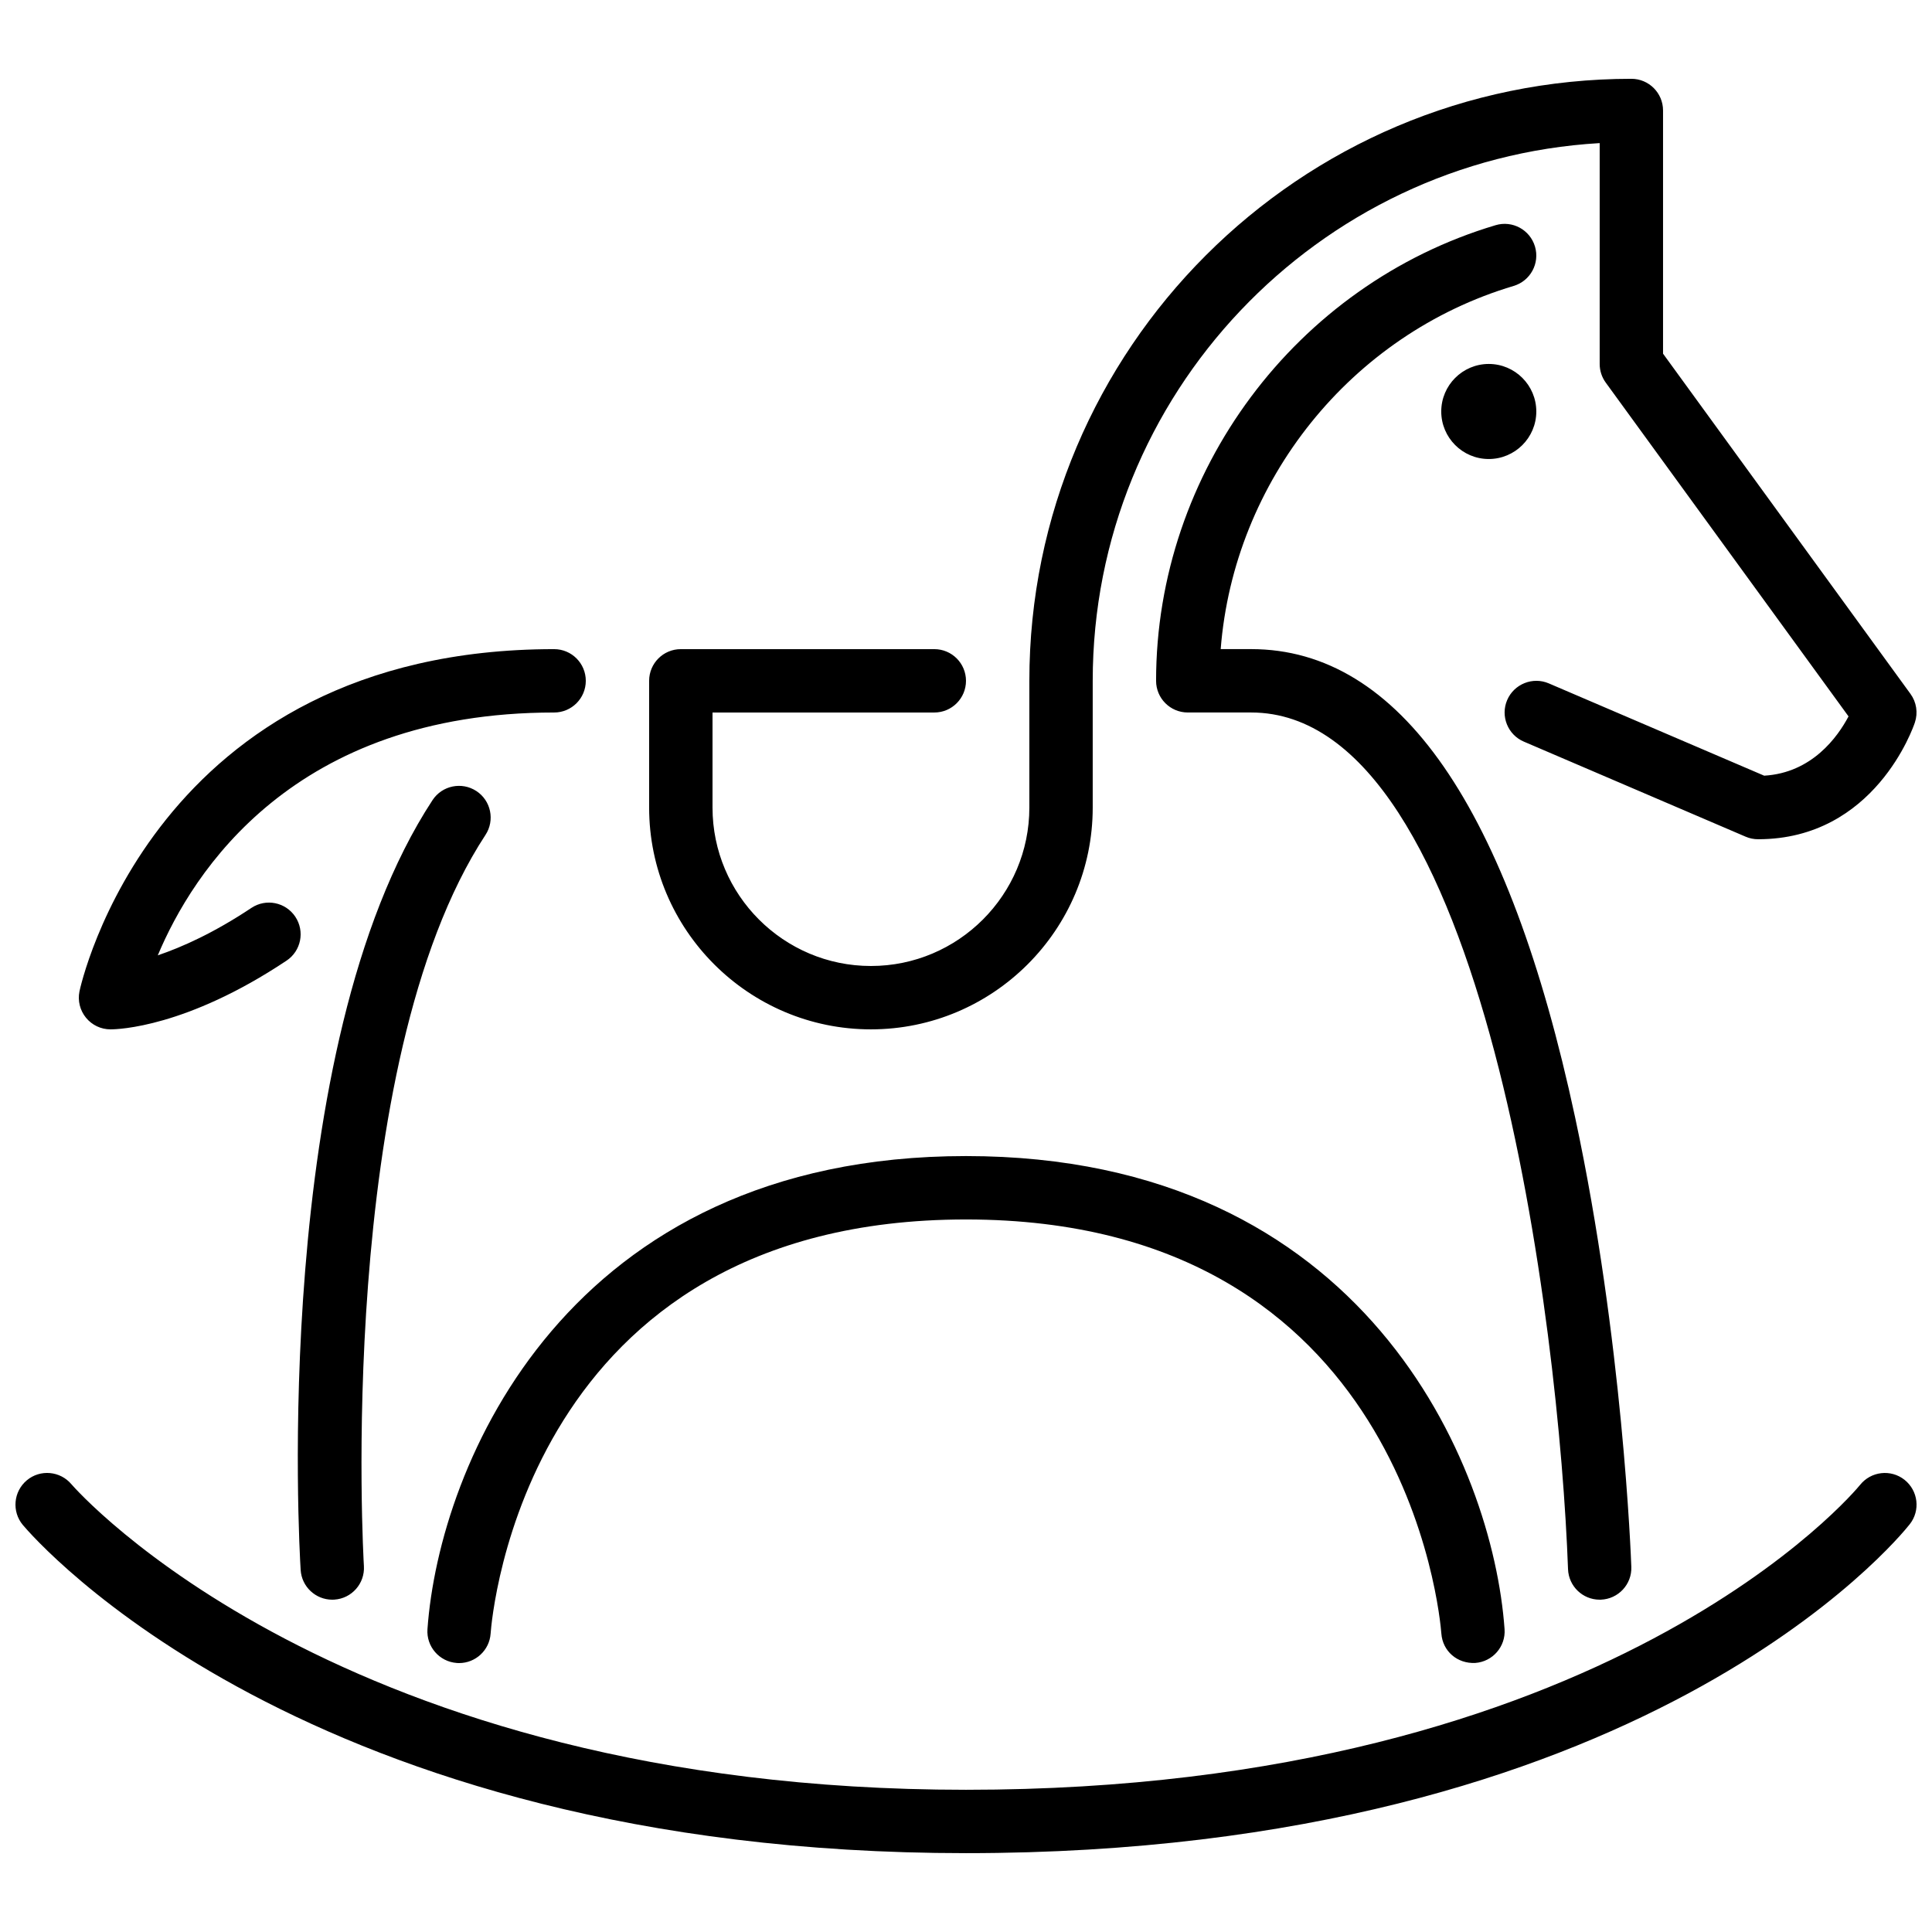 <?xml version="1.0" encoding="UTF-8"?>
<!-- Uploaded to: SVG Repo, www.svgrepo.com, Generator: SVG Repo Mixer Tools -->
<svg width="800px" height="800px" version="1.1" viewBox="144 144 512 512" xmlns="http://www.w3.org/2000/svg">
 <defs>
  <clipPath id="a">
   <path d="m148.09 164h503.81v472h-503.81z"/>
  </clipPath>
 </defs>
 <g clip-path="url(#a)">
  <path d="m374.8 416.79c32.406 0 58.781-26.367 58.781-58.777v-33.59c0-75.891 59.531-138.14 134.35-142.5v58.531c0 1.773 0.562 3.504 1.605 4.938l64.344 88.461c-2.879 5.441-9.684 14.965-22.352 15.711l-57.082-24.461c-4.242-1.82-9.195 0.152-11.027 4.41-1.828 4.266 0.152 9.203 4.41 11.023l58.777 25.191c1.043 0.453 2.168 0.68 3.309 0.68 30.891 0 41.129-29.664 41.547-30.934 0.863-2.57 0.43-5.398-1.168-7.59l-65.57-90.156v-64.445c0-4.637-3.754-8.398-8.395-8.398-87.977 0-159.54 71.566-159.54 159.54v33.59c0 23.148-18.832 41.984-41.984 41.984-23.148 0-41.98-18.836-41.98-41.984v-25.191h58.777c4.641 0 8.395-3.762 8.395-8.398 0-4.633-3.754-8.395-8.395-8.395h-67.176c-4.644 0-8.398 3.762-8.398 8.395v33.59c0 32.41 26.375 58.777 58.777 58.777m-201.52 0c1.977 0 20.102-0.512 46.645-18.207 3.863-2.566 4.906-7.781 2.328-11.645-2.57-3.856-7.785-4.91-11.648-2.324-9.957 6.633-18.445 10.41-24.793 12.559 9.203-21.965 35.93-64.352 105.03-64.352 4.641 0 8.395-3.762 8.395-8.398 0-4.633-3.754-8.395-8.395-8.395-106.41 0-125.61 89.812-125.79 90.719-0.496 2.469 0.141 5.019 1.738 6.969 1.594 1.949 3.969 3.074 6.488 3.074m394.64 151.14h0.309c4.637-0.176 8.266-4.062 8.086-8.699-0.082-2.426-2.266-60.188-14.871-119.01-17.656-82.414-46.551-124.2-85.879-124.2h-8.07c3.484-44.504 34.434-83.391 77.637-96.246 4.441-1.324 6.977-5.996 5.652-10.445-1.32-4.434-5.981-6.984-10.438-5.652-52.977 15.77-89.973 65.422-89.973 120.74 0 4.637 3.754 8.398 8.395 8.398h16.797c62.195 0 81.699 163.87 83.977 227.02 0.168 4.535 3.887 8.094 8.379 8.094m-29.383-327.48c-6.941 0-12.594 5.652-12.594 12.598 0 6.945 5.652 12.594 12.594 12.594 6.945 0 12.598-5.648 12.598-12.594 0-6.945-5.652-12.598-12.598-12.598m-268.3 113.18c-3.871-2.527-9.078-1.461-11.621 2.418-43.02 65.613-35.293 198.39-34.941 204.01 0.277 4.449 3.981 7.875 8.371 7.875 0.176 0 0.355 0 0.531-0.016 4.625-0.285 8.145-4.273 7.859-8.898-0.086-1.32-7.727-132.83 32.219-193.76 2.543-3.879 1.461-9.086-2.418-11.629m-5.191 231.08c0.203 0.008 0.414 0.02 0.605 0.02 4.367 0 8.051-3.379 8.363-7.801 0.32-4.477 9.188-109.76 125.98-109.76 116.41 0 125.64 105.29 125.98 109.77 0.348 4.617 4.191 7.992 8.988 7.758 4.617-0.344 8.094-4.348 7.758-8.969-3.09-43.359-36.906-125.36-142.72-125.36s-139.63 81.996-142.72 125.36c-0.336 4.621 3.148 8.641 7.773 8.977m383.66-48.543c3.629 2.883 4.258 8.137 1.387 11.773-2.797 3.551-70.711 87.168-250.1 87.168-175.1 0-246.96-83.422-249.95-86.973-2.969-3.555-2.5-8.852 1.051-11.832 3.551-2.981 8.859-2.484 11.824 1.039 1.047 1.219 70.836 80.973 237.07 80.973 170.59 0 236.29-79.98 236.93-80.785 2.898-3.629 8.16-4.234 11.789-1.363" fill-rule="evenodd"/>
 </g>
</svg>